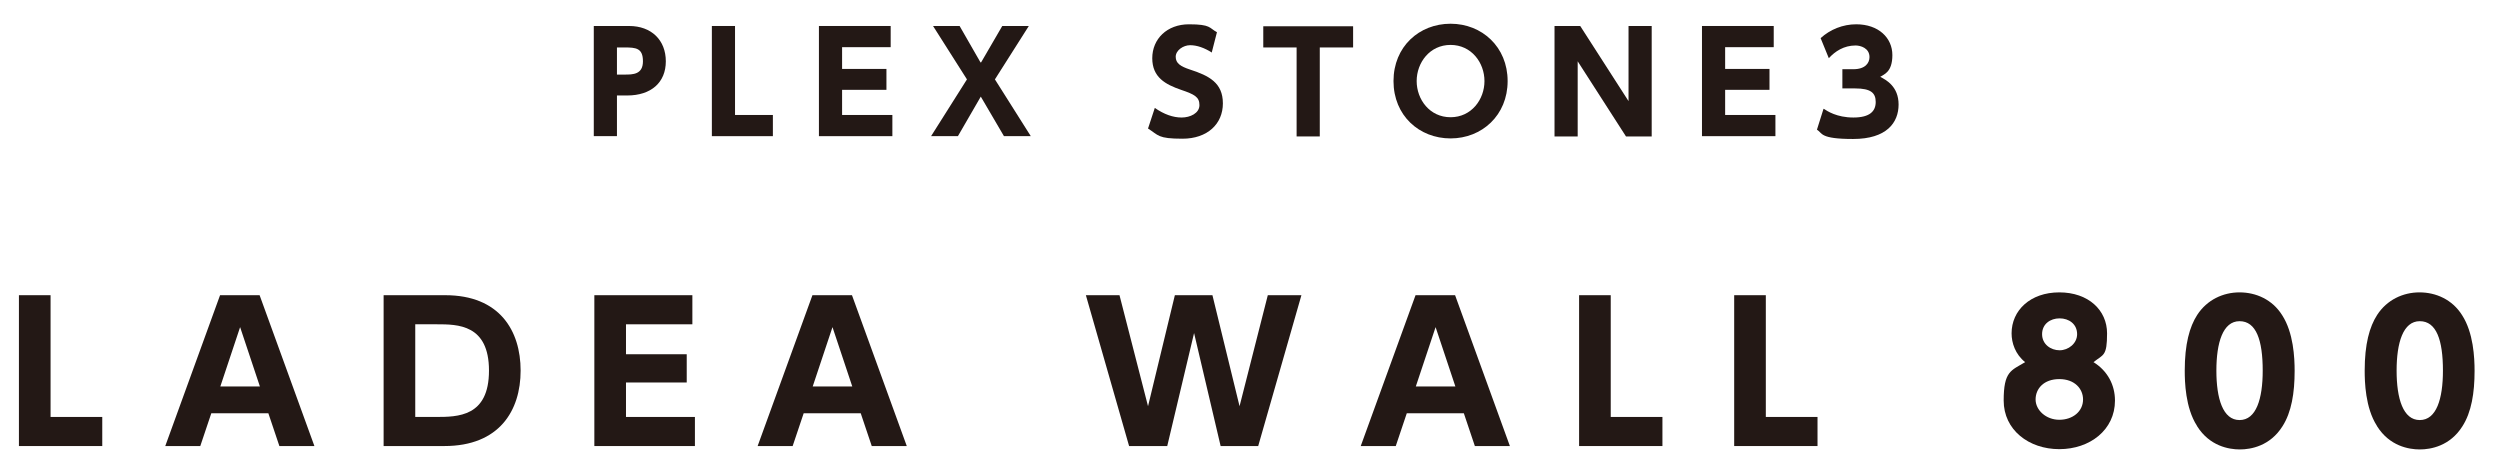 <?xml version="1.0" encoding="UTF-8"?>
<svg id="_レイヤー_1" xmlns="http://www.w3.org/2000/svg" version="1.1" xmlns:xlink="http://www.w3.org/1999/xlink" viewBox="0 0 885 167.4">
  <!-- Generator: Adobe Illustrator 29.3.1, SVG Export Plug-In . SVG Version: 2.1.0 Build 151)  -->
  <defs>
    <style>
      .st0 {
        fill: #231815;
      }
    </style>
  </defs>
  <path class="st0" d="M222.7,9.2c7.9,0,13,5,13,12.5s-5.2,12.1-13.7,12.1h-3.6v14.4h-8.2V9.2h12.5ZM221.1,26.4c2.9,0,6.5,0,6.5-4.7s-2.5-4.9-6.5-4.9h-2.7v9.6h2.7Z"/>
  <path class="st0" d="M260.2,9.2v31.5h13.4v7.5h-21.6V9.2h8.2Z"/>
  <path class="st0" d="M313.8,24.5v7.3h-15.7v8.9h17.8v7.5h-26V9.2h25.4v7.5h-17.2v7.7h15.7Z"/>
  <path class="st0" d="M347.3,22.1l7.5-12.9h9.4l-12,18.9,12.7,20.1h-9.5l-8.2-14-8.1,14h-9.5l12.7-20.1-12-18.9h9.4l7.4,12.9Z"/>
  <path class="st0" d="M429,18.6c-2.7-1.7-5.3-2.6-7.7-2.6s-5.1,1.8-5.1,4.1,1.7,3.4,5,4.5c6.8,2.2,11.7,4.7,11.7,12s-5.5,12.5-14.3,12.5-8.4-1.2-12.2-3.6l2.4-7.3c3.3,2.3,6.5,3.4,9.5,3.4s6.3-1.5,6.3-4.4-1.8-3.8-6.5-5.4c-5.5-1.9-10.2-4.4-10.2-11.2s5.2-12,13-12,7.1,1.3,9.9,2.8l-1.9,7.4Z"/>
  <path class="st0" d="M467.2,48.3h-8.2v-31.5h-11.8v-7.5h31.8v7.5h-11.8v31.5Z"/>
  <path class="st0" d="M513.5,8.4c11.1,0,20.2,8.2,20.2,20.3s-9.1,20.3-20.2,20.3-20.2-8.1-20.2-20.3,9.1-20.3,20.2-20.3ZM513.5,41.5c7.4,0,12-6.3,12-12.8s-4.6-12.8-12-12.8-12,6.3-12,12.8,4.6,12.8,12,12.8Z"/>
  <path class="st0" d="M559.4,9.2l17.1,26.6V9.2h8.2v39.1h-9.1l-17.1-26.6v26.6h-8.2V9.2h9.1Z"/>
  <path class="st0" d="M626.4,24.5v7.3h-15.7v8.9h17.8v7.5h-26V9.2h25.4v7.5h-17.2v7.7h15.7Z"/>
  <path class="st0" d="M645.6,38.5c1.2.8,4.6,3.1,10.5,3.1s7.9-2.3,7.9-5.5-1.7-4.8-7.3-4.8h-4.5v-6.8h3.9c4.2,0,5.7-2.2,5.7-4.3,0-3.2-3.2-4.1-4.9-4.1-4.2,0-7.3,2.1-9.5,4.5l-2.9-7.1c3.4-3.1,7.9-4.9,12.6-4.9,7.9,0,12.8,4.8,12.8,10.9s-3,6.8-4.3,7.7c2.1,1.1,6.5,3.4,6.5,9.8s-4.2,12.2-16.1,12.2-10.8-2.1-12.8-3.3l2.3-7.3Z"/>
  <path class="st0" d="M17.9,104.5v43.1h18.3v10.3H6.7v-53.4h11.2Z"/>
  <path class="st0" d="M74.8,146.3l-3.9,11.6h-12.4l19.4-53.4h14l19.4,53.4h-12.4l-3.9-11.6h-20.4ZM92,136.8l-7-21-7,21h14Z"/>
  <path class="st0" d="M135.8,104.5h21.8c19.3,0,26.7,12.6,26.7,26.7s-7.5,26.7-27,26.7h-21.5v-53.4ZM147,147.6h7.2c7.8,0,18.9,0,18.9-16.4s-11.1-16.4-18.5-16.4h-7.6v32.8Z"/>
  <path class="st0" d="M243.1,125.4v10h-21.5v12.2h24.4v10.3h-35.6v-53.4h34.7v10.3h-23.5v10.6h21.5Z"/>
  <path class="st0" d="M284.5,146.3l-3.9,11.6h-12.4l19.4-53.4h14l19.4,53.4h-12.4l-3.9-11.6h-20.4ZM301.7,136.8l-7-21-7,21h14Z"/>
  <path class="st0" d="M413,157.9h-13.3l-15.3-53.4h11.9l10.1,39.3,9.5-39.3h13.3l9.6,39.3,10-39.3h11.9l-15.3,53.4h-13.3l-9.4-40-9.5,40Z"/>
  <path class="st0" d="M498,146.3l-3.9,11.6h-12.4l19.4-53.4h14l19.4,53.4h-12.4l-3.9-11.6h-20.4ZM515.2,136.8l-7-21-7,21h14Z"/>
  <path class="st0" d="M570.2,104.5v43.1h18.3v10.3h-29.5v-53.4h11.2Z"/>
  <path class="st0" d="M625.1,104.5v43.1h18.3v10.3h-29.5v-53.4h11.2Z"/>
  <path class="st0" d="M748.7,141.8c0,10.4-8.9,17.2-19.7,17.2s-19.7-6.8-19.7-17.2,2.6-10.6,7.6-13.6c-3.5-2.8-4.8-6.8-4.8-10.2,0-8.1,6.6-14.5,16.9-14.5s16.9,6.3,16.9,14.5-1.3,7.4-4.8,10.2c5,3.1,7.6,8.1,7.6,13.6ZM737.4,141.4c0-3.7-2.9-7.2-8.4-7.2s-8.4,3.4-8.4,7.2,3.7,7.2,8.4,7.2,8.4-2.9,8.4-7.2ZM735.3,118.3c0-3.6-2.9-5.6-6.2-5.6s-6.2,2-6.2,5.6,3.1,5.7,6.2,5.7,6.2-2.4,6.2-5.7Z"/>
  <path class="st0" d="M777.7,150.7c-4.1-6.4-4.3-15.6-4.3-19.5,0-9.4,1.7-15.5,4.4-19.7,3.5-5.4,9.2-8,15-8s11.6,2.5,15.1,8.1c4,6.2,4.4,15,4.4,19.7,0,7.8-1.1,14.6-4.3,19.6-4.4,7-11.2,8.2-15.1,8.2s-10.7-1.2-15.1-8.2ZM801,131.2c0-10.8-2.3-17.5-8.2-17.5s-8.2,7.6-8.2,17.5,2.3,17.5,8.2,17.5,8.2-7.5,8.2-17.5Z"/>
  <path class="st0" d="M841.4,150.7c-4.1-6.4-4.3-15.6-4.3-19.5,0-9.4,1.7-15.5,4.4-19.7,3.5-5.4,9.2-8,15-8s11.6,2.5,15.1,8.1c4,6.2,4.4,15,4.4,19.7,0,7.8-1.1,14.6-4.3,19.6-4.4,7-11.2,8.2-15.1,8.2s-10.7-1.2-15.1-8.2ZM864.8,131.2c0-10.8-2.3-17.5-8.2-17.5s-8.2,7.6-8.2,17.5,2.3,17.5,8.2,17.5,8.2-7.5,8.2-17.5Z"/>
</svg>